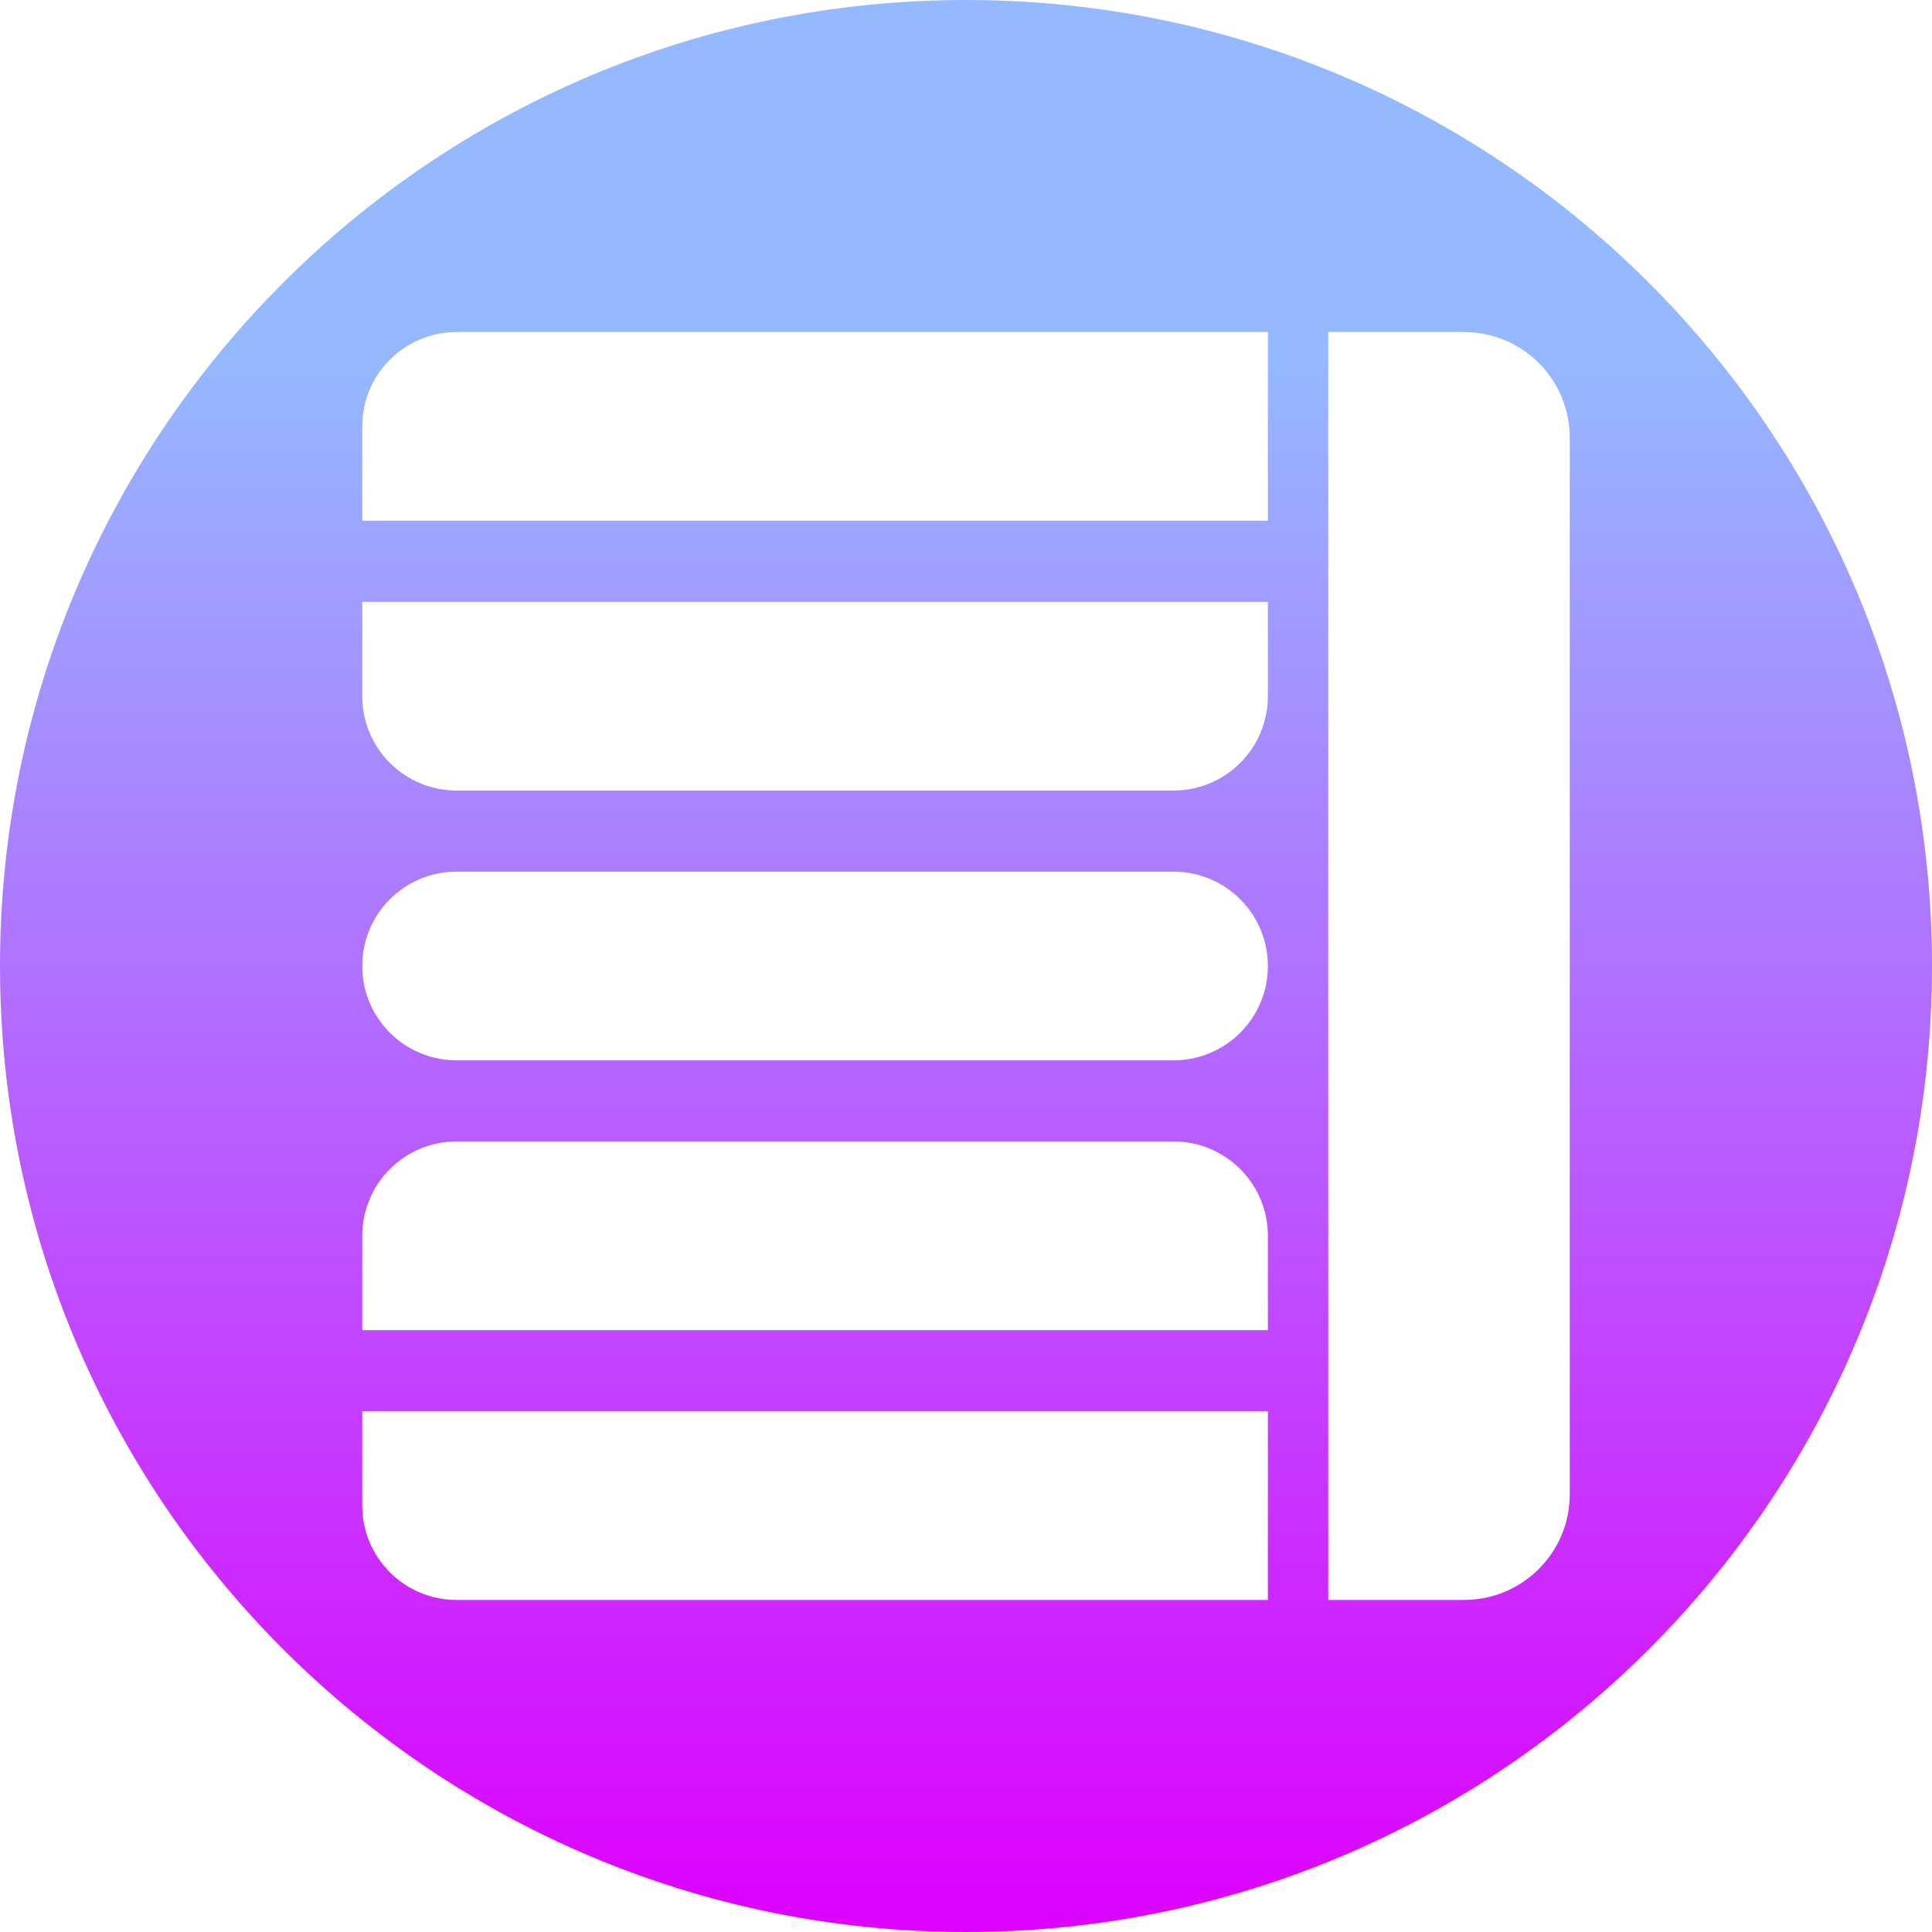 <svg width="1024" height="1024" viewBox="0 0 1024 1024" fill="none" xmlns="http://www.w3.org/2000/svg">
<path fill-rule="evenodd" clip-rule="evenodd" d="M1024 512C1024 794.77 794.77 1024 512 1024C229.23 1024 0 794.77 0 512C0 229.23 229.23 0 512 0C794.77 0 1024 229.23 1024 512ZM704 176H776C806.928 176 832 201.072 832 232V792C832 822.928 806.928 848 776 848H704V176ZM242 176C214.386 176 192 198.386 192 226V276H672V176H242ZM192 319H672V369C672 396.614 649.614 419 622 419H242C214.386 419 192 396.614 192 369V319ZM242 462C214.386 462 192 484.386 192 512C192 539.614 214.386 562 242 562H622C649.614 562 672 539.614 672 512C672 484.386 649.614 462 622 462H242ZM192 655C192 627.386 214.386 605 242 605H622C649.614 605 672 627.386 672 655V705H192V655ZM672 748H192V798C192 825.614 214.386 848 242 848H672V748Z" fill="url(#paint0_linear_1067_242)"/>
<defs>
<linearGradient id="paint0_linear_1067_242" x1="512" y1="0" x2="512" y2="1024" gradientUnits="userSpaceOnUse">
<stop offset="0.185" stop-color="#94B9FF"/>
<stop offset="1" stop-color="#DD00FF"/>
</linearGradient>
</defs>
</svg>
